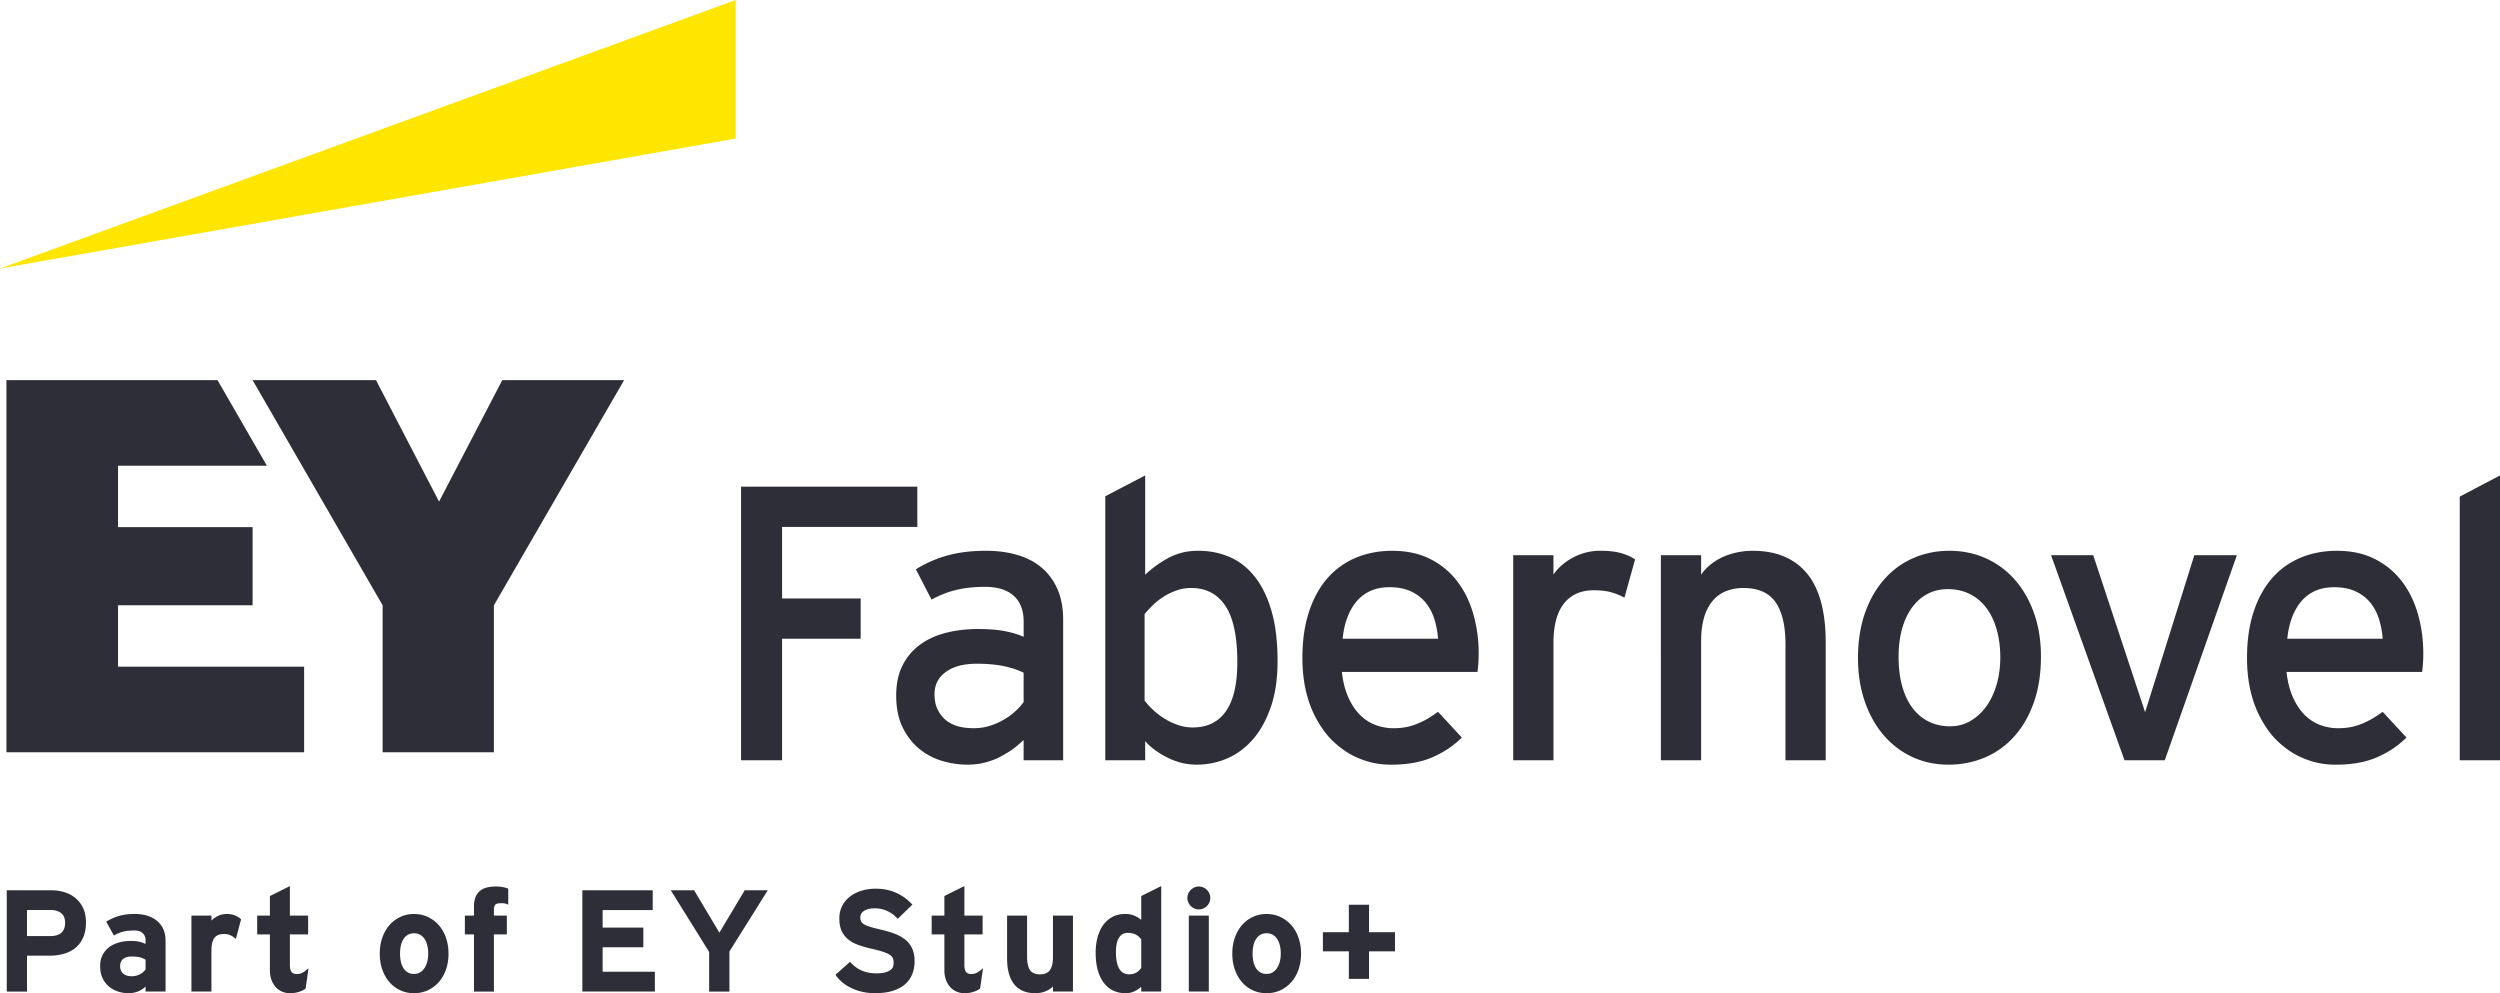 <svg xmlns="http://www.w3.org/2000/svg" id="Layer_2" data-name="Layer 2" viewBox="0 0 1986.73 789.29"><defs><style>.cls-1{fill:#2e2e38}</style></defs><g id="Layer_1-2" data-name="Layer 1"><path d="M93.8 481.02h106.94v-62.1H93.8v-48.8h118.3l-39.24-68.02H5.11v295.73h236.58v-68.02H93.8v-48.79zM399.15 302.1l-50.23 96.51-50.12-96.51h-98.06l103.33 178.92v116.82h88.42V481.02L495.96 302.1h-96.81z" class="cls-1"/><path d="M584.65 0 0 213.38 584.65 110.1V0z" style="fill:#ffe600"/><path d="M68.31 733.02c0 4.68-.74 8.68-2.22 12.02s-3.52 6.06-6.12 8.2c-2.6 2.13-5.68 3.71-9.24 4.72-3.55 1.01-7.41 1.52-11.57 1.52H21.47v28.53H5.36v-80.52h35.21c3.78 0 7.36.53 10.73 1.57s6.32 2.64 8.84 4.77 4.52 4.8 5.98 8.01c1.46 3.19 2.19 6.93 2.19 11.2Zm-16.57.34c0-1.65-.24-3.11-.73-4.41-.49-1.28-1.26-2.36-2.33-3.22s-2.33-1.5-3.79-1.94c-1.46-.43-3.09-.64-4.89-.64H21.47v20.72h18.75c3.75 0 6.6-.88 8.56-2.61 1.97-1.75 2.95-4.38 2.95-7.9ZM115.67 787.99v-4.04c-.71.75-1.52 1.44-2.41 2.04-.9.63-1.98 1.2-3.26 1.75-1.27.54-2.57.93-3.87 1.17-1.31.25-2.66.37-4.04.37-2.81 0-5.56-.44-8.25-1.31-2.7-.89-5.1-2.2-7.22-3.96s-3.82-3.99-5.11-6.68-1.94-5.87-1.94-9.55c0-3.34.63-6.26 1.91-8.76s3.02-4.59 5.22-6.27c2.21-1.66 4.8-2.92 7.78-3.75 2.98-.85 6.17-1.27 9.57-1.27 2.81 0 5.13.25 6.96.73s3.39 1.04 4.66 1.68v-2.98c0-2.25-.75-4.09-2.25-5.54-1.5-1.44-3.63-2.16-6.4-2.16-3.52 0-6.38.25-8.59.76-2.21.49-4.85 1.57-7.92 3.22l-6.12-11.01c3.82-2.25 7.44-3.83 10.87-4.75 3.43-.91 7.34-1.37 11.76-1.37 3.67 0 7.01.47 10.02 1.4s5.6 2.3 7.75 4.1 3.82 4.01 5 6.63 1.77 5.64 1.77 9.04v40.49h-15.89Zm0-25.32c-.67-.42-1.36-.77-2.08-1.09-.71-.33-1.5-.58-2.36-.79-.86-.21-1.82-.37-2.89-.48s-2.31-.17-3.73-.17c-2.99 0-5.27.66-6.82 2-1.56 1.33-2.33 3.2-2.33 5.64 0 1.04.16 2.06.48 3.03s.84 1.82 1.57 2.56c.73.72 1.67 1.31 2.84 1.76s2.58.67 4.27.67c1.31 0 2.54-.15 3.68-.45s2.19-.71 3.14-1.2c.95-.52 1.79-1.1 2.5-1.77s1.29-1.37 1.74-2.08v-7.64ZM187.45 746.16c-1.27-1.16-2.68-2.1-4.21-2.84-1.53-.72-3.2-1.09-5-1.09-3.75 0-6.38 1.08-7.92 3.22-1.53 2.16-2.3 5.45-2.3 9.86v32.68h-15.89v-60.36h15.89v3.99c.63-.67 1.39-1.33 2.27-1.97.88-.64 1.85-1.22 2.92-1.76 1.07-.55 2.22-.94 3.45-1.19 1.24-.24 2.49-.36 3.76-.36 2.58 0 4.83.44 6.74 1.33 1.91.88 3.39 1.85 4.44 2.94l-4.16 15.55ZM242.9 785.58c-1.31 1.04-3.07 1.93-5.28 2.64s-4.55 1.07-7.02 1.07-4.64-.45-6.63-1.35c-1.98-.9-3.68-2.17-5.08-3.78-1.4-1.64-2.49-3.55-3.26-5.76s-1.15-4.64-1.15-7.3v-28.53h-10.11v-14.94h10.11v-15.55l15.89-7.92v23.47h14.49v14.94h-14.49v24.26c0 1.46.13 2.66.39 3.59s.63 1.67 1.12 2.21c.49.55 1.09.92 1.82 1.12.73.21 1.56.31 2.5.31 1.42 0 2.82-.36 4.18-1.07s2.96-1.89 4.8-3.54l-2.3 16.12ZM356.43 757.84c0 4.64-.69 8.89-2.05 12.75s-3.27 7.17-5.73 9.94c-2.45 2.77-5.35 4.92-8.7 6.46s-6.99 2.3-10.92 2.3-7.56-.76-10.89-2.3-6.2-3.68-8.62-6.46-4.31-6.09-5.67-9.94c-1.36-3.85-2.05-8.11-2.05-12.75s.69-8.84 2.05-12.72c1.36-3.86 3.26-7.19 5.67-9.96s5.29-4.93 8.62-6.48c3.33-1.56 6.96-2.34 10.89-2.34s7.57.77 10.92 2.34c3.35 1.55 6.25 3.71 8.7 6.48s4.36 6.1 5.73 9.96c1.36 3.89 2.05 8.12 2.05 12.72Zm-16.12 0c0-2.28-.24-4.41-.7-6.37-.47-1.98-1.17-3.68-2.11-5.14s-2.11-2.61-3.51-3.43-3.06-1.24-4.97-1.24-3.55.42-4.94 1.24-2.54 1.95-3.45 3.4c-.92 1.44-1.6 3.14-2.05 5.1-.45 1.98-.67 4.11-.67 6.44s.22 4.47.67 6.46 1.13 3.68 2.05 5.11 2.07 2.54 3.45 3.34c1.39.81 3.03 1.21 4.94 1.21s3.57-.44 4.97-1.33c1.4-.88 2.57-2.07 3.51-3.56s1.64-3.22 2.11-5.17.7-3.96.7-6.06ZM403.9 718.98c-.79-.42-1.61-.72-2.47-.93-.86-.2-1.87-.3-3.03-.3-1.24 0-2.25.1-3.03.3-.79.21-1.38.52-1.77.93s-.67.93-.84 1.57-.25 1.31-.25 2.02v5.05h10.28v14.94h-10.28v45.43h-15.84v-45.43h-7.24v-14.94h7.24v-7.24c0-2.81.38-5.22 1.15-7.24s1.88-3.67 3.34-4.94 3.26-2.21 5.39-2.81 4.59-.9 7.36-.9c2.13 0 4.03.16 5.67.48 1.65.31 3.09.73 4.32 1.26v12.75ZM520.4 787.99h-57.61v-80.52h55.93v15.78h-39.81v13.93h32.34v15.61h-32.34v19.43h41.5V788ZM610.16 707.47l-30.49 48.68v31.84h-16.12v-31.5l-30.49-49.02h18.53l20.1 33.69 20.16-33.69h18.31ZM726.83 763.62c0 3.82-.62 7.3-1.85 10.44s-3.14 5.85-5.73 8.11c-2.58 2.27-5.86 4.02-9.83 5.26s-8.7 1.85-14.21 1.85c-3.37 0-6.61-.35-9.71-1.04-3.11-.69-6.01-1.66-8.7-2.92-2.7-1.25-5.14-2.79-7.33-4.6-2.19-1.81-4.03-3.84-5.53-6.09l11.62-10.33c2.81 3.29 5.97 5.65 9.49 7.08s7.2 2.13 11.06 2.13c2.73 0 4.94-.2 6.63-.58 1.68-.4 3.1-.94 4.24-1.64 1.14-.69 1.95-1.5 2.44-2.44s.73-2.3.73-4.1c0-1.27-.22-2.4-.67-3.39-.45-1-1.32-1.91-2.61-2.73s-3.11-1.61-5.45-2.36-5.42-1.55-9.24-2.41c-3.71-.86-7.1-1.85-10.19-2.98-3.09-1.12-5.74-2.58-7.95-4.38s-3.93-4.03-5.17-6.7c-1.24-2.68-1.85-6.01-1.85-9.97 0-3.63.75-6.91 2.25-9.83s3.55-5.4 6.15-7.45c2.6-2.03 5.65-3.59 9.15-4.68 3.5-1.09 7.23-1.63 11.2-1.63 3.07 0 5.98.27 8.73.81 2.75.55 5.45 1.44 8.09 2.67s4.87 2.55 6.71 3.93 3.76 3.12 5.78 5.22l-11.62 11.29c-1.53-1.57-2.88-2.79-4.04-3.65s-2.49-1.65-3.99-2.39a23.85 23.85 0 0 0-4.72-1.68c-1.65-.38-3.48-.58-5.5-.58-2.17 0-3.99.21-5.45.65-1.46.43-2.64.98-3.54 1.65s-1.54 1.44-1.94 2.3-.59 1.74-.59 2.64c0 1.27.24 2.36.73 3.26s1.35 1.7 2.58 2.39c1.24.69 2.89 1.35 4.97 1.95 2.08.63 4.73 1.3 7.95 2.06 4.57 1.09 8.37 2.21 11.4 3.4 3.03 1.17 5.71 2.68 8.03 4.51s4.14 4.16 5.47 6.96 1.99 6.14 1.99 10ZM778.91 785.58c-1.31 1.04-3.07 1.93-5.28 2.64s-4.55 1.07-7.02 1.07-4.64-.45-6.63-1.35c-1.98-.9-3.68-2.17-5.08-3.78-1.4-1.64-2.49-3.55-3.26-5.76s-1.15-4.64-1.15-7.3v-28.53h-10.11v-14.94h10.11v-15.55l15.89-7.92v23.47h14.49v14.94h-14.49v24.26c0 1.46.13 2.66.39 3.59s.63 1.67 1.12 2.21c.49.55 1.09.92 1.82 1.12.73.21 1.56.31 2.5.31 1.42 0 2.82-.36 4.18-1.07s2.96-1.89 4.8-3.54l-2.3 16.12ZM836.77 787.99v-4.04c-1.39 1.46-3.3 2.72-5.73 3.76s-5.24 1.57-8.42 1.57c-7.26 0-12.79-2.34-16.59-7.02s-5.7-11.54-5.7-20.61v-34.03h15.89v32.62c0 4.86.77 8.42 2.3 10.67s4.17 3.37 7.92 3.37 6.45-1.15 8-3.46c1.56-2.29 2.33-5.69 2.33-10.19v-33.02h15.89v60.36h-15.89ZM906.93 787.99v-3.82c-.79.71-1.59 1.34-2.41 1.89-.83.54-1.76 1.08-2.81 1.62-1.05.55-2.19.95-3.43 1.21s-2.6.39-4.1.39c-3.22 0-6.25-.63-9.1-1.88-2.85-1.26-5.33-3.2-7.47-5.82-2.13-2.62-3.82-5.96-5.05-10.02-1.24-4.07-1.85-8.91-1.85-14.52 0-4.49.52-8.61 1.57-12.39 1.05-3.75 2.57-7 4.55-9.7 1.98-2.72 4.44-4.83 7.36-6.36 2.92-1.5 6.25-2.27 10-2.27 1.39 0 2.68.11 3.87.34s2.38.58 3.54 1.1c1.16.49 2.16 1.01 3 1.54s1.62 1.1 2.33 1.74v-18.98l15.89-7.92v83.84h-15.89Zm0-41.49c-.6-.82-1.24-1.54-1.91-2.13s-1.45-1.13-2.33-1.61c-.88-.46-1.87-.82-2.98-1.06-1.11-.25-2.26-.37-3.45-.37-3.07 0-5.41 1.29-7.02 3.87-1.61 2.58-2.41 6.42-2.41 11.51 0 3.11.24 5.76.73 7.97s1.18 4.02 2.08 5.45c.9 1.43 1.98 2.47 3.26 3.14 1.27.67 2.7 1.01 4.27 1.01 1.24 0 2.33-.12 3.28-.36.95-.25 1.81-.6 2.58-1.04s1.47-.98 2.11-1.61c.63-.61 1.24-1.29 1.8-2.04v-22.74ZM961.81 713.59c0 1.24-.24 2.4-.73 3.52-.49 1.1-1.14 2.07-1.97 2.89s-1.79 1.48-2.89 1.97-2.27.73-3.51.73-2.4-.25-3.51-.73-2.07-1.15-2.89-1.97-1.48-1.79-1.97-2.89c-.49-1.11-.73-2.28-.73-3.52s.24-2.4.73-3.52c.49-1.1 1.14-2.07 1.97-2.89s1.79-1.48 2.89-1.97 2.27-.73 3.51-.73 2.4.25 3.51.73 2.07 1.15 2.89 1.97 1.48 1.79 1.97 2.89c.49 1.11.73 2.28.73 3.52Zm-17.07 74.4v-60.36h15.89v60.36h-15.89ZM1033.93 757.84c0 4.64-.69 8.89-2.05 12.75s-3.27 7.17-5.73 9.94c-2.45 2.77-5.35 4.92-8.7 6.46s-6.99 2.3-10.92 2.3-7.56-.76-10.89-2.3-6.2-3.68-8.62-6.46c-2.41-2.77-4.31-6.09-5.67-9.94s-2.05-8.11-2.05-12.75.69-8.84 2.05-12.72c1.36-3.86 3.26-7.19 5.67-9.96 2.41-2.77 5.29-4.93 8.62-6.48 3.33-1.56 6.96-2.34 10.89-2.34s7.57.77 10.92 2.34c3.35 1.55 6.25 3.71 8.7 6.48 2.45 2.77 4.36 6.1 5.73 9.96 1.36 3.89 2.05 8.12 2.05 12.72Zm-16.11 0c0-2.28-.24-4.41-.7-6.37-.47-1.98-1.17-3.68-2.11-5.14s-2.11-2.61-3.51-3.43-3.06-1.24-4.97-1.24-3.55.42-4.94 1.24-2.54 1.95-3.45 3.4c-.92 1.44-1.6 3.14-2.05 5.1-.45 1.98-.67 4.11-.67 6.44s.22 4.47.67 6.46c.45 1.99 1.13 3.68 2.05 5.11.92 1.43 2.07 2.54 3.45 3.34 1.39.81 3.03 1.21 4.94 1.21s3.57-.44 4.97-1.33c1.4-.88 2.57-2.07 3.51-3.56.94-1.49 1.64-3.22 2.11-5.17.47-1.94.7-3.96.7-6.06ZM1087.97 756.04v21.84h-16.06v-21.84h-20.61v-15.22h20.61v-21.84h16.06v21.84h20.61v15.22h-20.61ZM621.51 418.76v56.85h62.46v31.99h-62.46v96.58h-32.6V386.77H729v31.99H621.51ZM813.46 604.18v-16.07c-4.14 3.84-7.58 6.65-10.31 8.41-2.73 1.77-5.56 3.44-8.49 5.01s-6.65 2.98-11.14 4.25c-4.5 1.26-9.43 1.89-14.78 1.89-6.57 0-13.22-.98-19.94-2.96-6.72-1.97-12.79-5.15-18.19-9.55-5.41-4.4-9.83-10.09-13.26-17.06-3.44-6.97-5.15-15.46-5.15-25.47 0-9.1 1.64-16.95 4.93-23.57 3.28-6.62 7.83-12.11 13.65-16.45 5.81-4.35 12.68-7.55 20.62-9.62 7.93-2.07 16.5-3.11 25.7-3.11 8.59 0 15.82.58 21.68 1.74 5.86 1.17 10.76 2.66 14.71 4.48v-12.13c0-8.89-2.63-15.72-7.88-20.47-5.26-4.75-12.89-7.13-22.89-7.13-8.39 0-15.97.81-22.74 2.43-6.77 1.62-13.34 4.19-19.71 7.73l-12.43-24.11c7.78-4.85 16.14-8.51 25.09-10.99 8.94-2.48 19.18-3.72 30.7-3.72 9.1 0 17.41 1.11 24.94 3.34 7.53 2.22 13.98 5.61 19.33 10.16 5.36 4.55 9.52 10.26 12.51 17.13 2.98 6.87 4.48 14.91 4.48 24.11v111.74h-31.38Zm0-69.59c-3.03-1.42-5.76-2.5-8.19-3.26-2.43-.75-4.95-1.41-7.58-1.97s-5.79-1.01-9.48-1.37c-3.69-.35-7.7-.53-12.05-.53-10.31 0-18.47 2.17-24.48 6.52-6.02 4.35-9.02 10.26-9.02 17.74 0 4.85.86 8.97 2.58 12.35 1.72 3.39 3.89 6.14 6.52 8.27s5.73 3.72 9.33 4.77c3.58 1.07 7.91 1.59 12.96 1.59 4.25 0 8.34-.61 12.28-1.82s7.63-2.81 11.07-4.77c3.44-1.98 6.52-4.19 9.25-6.67 2.73-2.48 5-4.98 6.82-7.51v-23.35ZM1015.27 525.34c0 13.95-1.77 26.08-5.31 36.39-3.54 10.31-8.27 18.88-14.17 25.7-5.92 6.83-12.74 11.9-20.47 15.24-7.73 3.34-15.84 5-24.33 5-7.88 0-15.51-1.82-22.89-5.46s-13.39-8.04-18.04-13.19v15.16h-31.69V394.35l31.69-16.53v78.84c3.34-3.03 6.37-5.51 9.1-7.43s5.61-3.74 8.64-5.46c3.03-1.72 6.57-3.16 10.61-4.32 4.04-1.16 8.74-1.74 14.1-1.74 8.79 0 17 1.65 24.63 4.93 7.63 3.28 14.28 8.46 19.94 15.54 5.66 7.08 10.11 16.14 13.34 27.22 3.23 11.06 4.85 24.38 4.85 39.95Zm-31.99.91c0-20.42-3.16-35.35-9.48-44.8s-15.39-14.18-27.21-14.18c-3.84 0-7.5.58-10.99 1.75-3.48 1.16-6.82 2.7-10.01 4.62a51.248 51.248 0 0 0-8.79 6.67c-2.68 2.53-5.08 5.1-7.2 7.73v68.68c1.82 2.43 4.07 4.9 6.75 7.43 2.67 2.53 5.68 4.83 9.02 6.9 3.34 2.08 6.9 3.77 10.69 5.08a35.65 35.65 0 0 0 11.75 1.97c11.62 0 20.44-4.32 26.46-12.96 6.01-8.65 9.02-21.61 9.02-38.89ZM1175.08 519.43c0 2.93-.1 5.66-.3 8.19-.2 2.53-.4 4.65-.61 6.37h-107.8c.91 7.88 2.63 14.63 5.15 20.24 2.53 5.6 5.61 10.23 9.25 13.87s7.75 6.32 12.35 8.04a40.6 40.6 0 0 0 14.33 2.58c3.54 0 6.87-.3 10.01-.91 3.13-.61 6.14-1.52 9.02-2.73 2.89-1.21 5.44-2.45 7.66-3.72 2.22-1.26 5.1-3.16 8.64-5.68l18.95 20.47c-4.04 3.84-7.91 6.95-11.6 9.33s-7.68 4.5-11.97 6.37c-4.3 1.87-9.18 3.31-14.63 4.32s-11.47 1.52-18.04 1.52c-7.08 0-13.7-.98-19.86-2.96-6.17-1.97-11.62-4.55-16.37-7.73-4.75-3.19-9.02-6.83-12.81-10.92-3.78-4.1-7.4-9.35-10.84-15.77s-6.06-13.59-7.88-21.53c-1.82-7.93-2.73-16.6-2.73-26 0-13.75 1.74-25.93 5.23-36.54 3.48-10.61 8.36-19.51 14.63-26.68 6.27-7.18 13.8-12.61 22.59-16.3 8.79-3.69 18.45-5.54 28.96-5.54 11.62 0 21.73 2.2 30.32 6.59 8.59 4.4 15.72 10.31 21.38 17.74 5.66 7.42 9.91 16.09 12.74 26s4.25 20.37 4.25 31.38Zm-32.3-11.83c-.4-5.56-1.39-10.82-2.96-15.77-1.57-4.95-3.89-9.3-6.97-13.04-3.08-3.74-6.97-6.69-11.67-8.87-4.71-2.17-10.34-3.26-16.91-3.26-5.66 0-10.61.94-14.86 2.8-4.25 1.88-7.88 4.53-10.92 7.96-3.03 3.44-5.53 7.66-7.51 12.66-1.97 5.01-3.31 10.84-4.01 17.51h75.81ZM1290.92 475a46.804 46.804 0 0 0-10.84-4.4c-3.78-1.01-8.31-1.52-13.57-1.52-10.21 0-18.09 3.52-23.65 10.54-5.56 7.02-8.34 17.51-8.34 31.46v93.09h-31.98V441.19h31.98v15.46c1.82-2.73 4.04-5.23 6.67-7.51 2.63-2.27 5.54-4.27 8.73-5.99 3.18-1.72 6.59-3.05 10.23-4.02 3.64-.95 7.48-1.44 11.52-1.44 6.57 0 12.03.61 16.37 1.82 4.35 1.21 8.13 2.88 11.37 5l-8.49 30.47ZM1418.9 604.18V512c0-14.76-2.63-25.9-7.88-33.43-5.26-7.52-13.8-11.29-25.63-11.29-5.15 0-9.91.91-14.25 2.73-4.35 1.82-7.98 4.65-10.92 8.49-2.93 3.84-5.05 8.37-6.37 13.57-1.31 5.21-1.98 10.79-1.98 16.75v95.36h-31.98V441.2h31.98v15.46c2.02-2.93 4.5-5.58 7.43-7.96s6.17-4.37 9.7-5.99c3.54-1.62 7.32-2.85 11.37-3.71s8.2-1.29 12.44-1.29c9.79 0 18.31 1.59 25.54 4.77 7.23 3.19 13.24 7.76 18.05 13.72 4.8 5.96 8.41 13.49 10.84 22.59 2.43 9.1 3.64 19.76 3.64 31.99v93.39h-31.98ZM1621.92 521.85c0 13.54-1.88 25.62-5.6 36.24-3.75 10.61-8.89 19.61-15.48 26.99-6.56 7.38-14.35 12.99-23.34 16.83-9.01 3.84-18.71 5.76-29.11 5.76s-19.84-2.02-28.59-6.06c-8.74-4.04-16.32-9.78-22.73-17.21-6.42-7.42-11.46-16.37-15.09-26.83-3.64-10.47-5.46-22.06-5.46-34.8s1.88-25.27 5.62-35.78 8.87-19.43 15.39-26.76c6.51-7.33 14.2-12.92 23.05-16.76s18.42-5.76 28.73-5.76 20.04 2 28.88 5.99c8.85 4 16.51 9.66 22.98 16.98 6.47 7.33 11.54 16.18 15.23 26.54 3.68 10.36 5.54 21.91 5.54 34.64Zm-32.29.91c0-8.29-.97-15.79-2.89-22.51s-4.68-12.46-8.25-17.21c-3.59-4.75-7.97-8.42-13.12-10.99-5.17-2.58-10.97-3.87-17.44-3.87-6.06 0-11.5 1.29-16.3 3.87-4.81 2.57-8.89 6.21-12.29 10.92-3.39 4.69-5.99 10.33-7.81 16.9-1.82 6.57-2.73 13.9-2.73 21.98 0 9 .99 16.93 2.96 23.8 1.95 6.87 4.74 12.63 8.33 17.28 3.58 4.65 7.88 8.19 12.89 10.61 4.99 2.43 10.53 3.64 16.6 3.64s11.54-1.44 16.44-4.32c4.9-2.88 9.1-6.77 12.58-11.67 3.5-4.9 6.2-10.66 8.12-17.28s2.89-13.67 2.89-21.15ZM1720.33 604.18h-32l-58.37-162.98h33.5l41.24 124.78 39.12-124.78h33.8l-57.3 162.98ZM1925.77 519.43c0 2.93-.1 5.66-.3 8.19-.2 2.53-.4 4.65-.61 6.37h-107.79c.9 7.88 2.63 14.63 5.14 20.24 2.54 5.6 5.62 10.23 9.25 13.87 3.64 3.64 7.75 6.32 12.35 8.04s9.38 2.58 14.33 2.58c3.54 0 6.87-.3 10.01-.91s6.14-1.52 9.02-2.73c2.89-1.21 5.44-2.45 7.66-3.72 2.22-1.26 5.1-3.16 8.65-5.68l18.95 20.47c-4.04 3.84-7.92 6.95-11.6 9.33-3.68 2.38-7.68 4.5-11.97 6.37-4.3 1.87-9.18 3.31-14.63 4.32-5.46 1.01-11.47 1.52-18.05 1.52-7.08 0-13.69-.98-19.86-2.96-6.17-1.97-11.62-4.55-16.37-7.73-4.75-3.19-9.02-6.83-12.81-10.92-3.78-4.1-7.4-9.35-10.84-15.77-3.44-6.42-6.06-13.59-7.88-21.53-1.82-7.93-2.73-16.6-2.73-26 0-13.75 1.74-25.93 5.23-36.54 3.48-10.61 8.37-19.51 14.63-26.68 6.27-7.18 13.79-12.61 22.58-16.3 8.79-3.69 18.45-5.54 28.96-5.54 11.61 0 21.72 2.2 30.32 6.59 8.58 4.4 15.71 10.31 21.37 17.74 5.66 7.42 9.91 16.09 12.74 26s4.25 20.37 4.25 31.38Zm-32.29-11.83c-.4-5.56-1.39-10.82-2.96-15.77s-3.89-9.3-6.97-13.04-6.97-6.69-11.67-8.87c-4.71-2.17-10.33-3.26-16.91-3.26-5.66 0-10.6.94-14.85 2.8-4.25 1.88-7.88 4.53-10.92 7.96-3.03 3.44-5.54 7.66-7.51 12.66-1.97 5.01-3.31 10.84-4.01 17.51h75.81ZM1954.73 604.18V394.65l32-16.83v226.36h-32Z" class="cls-1"/></g></svg>